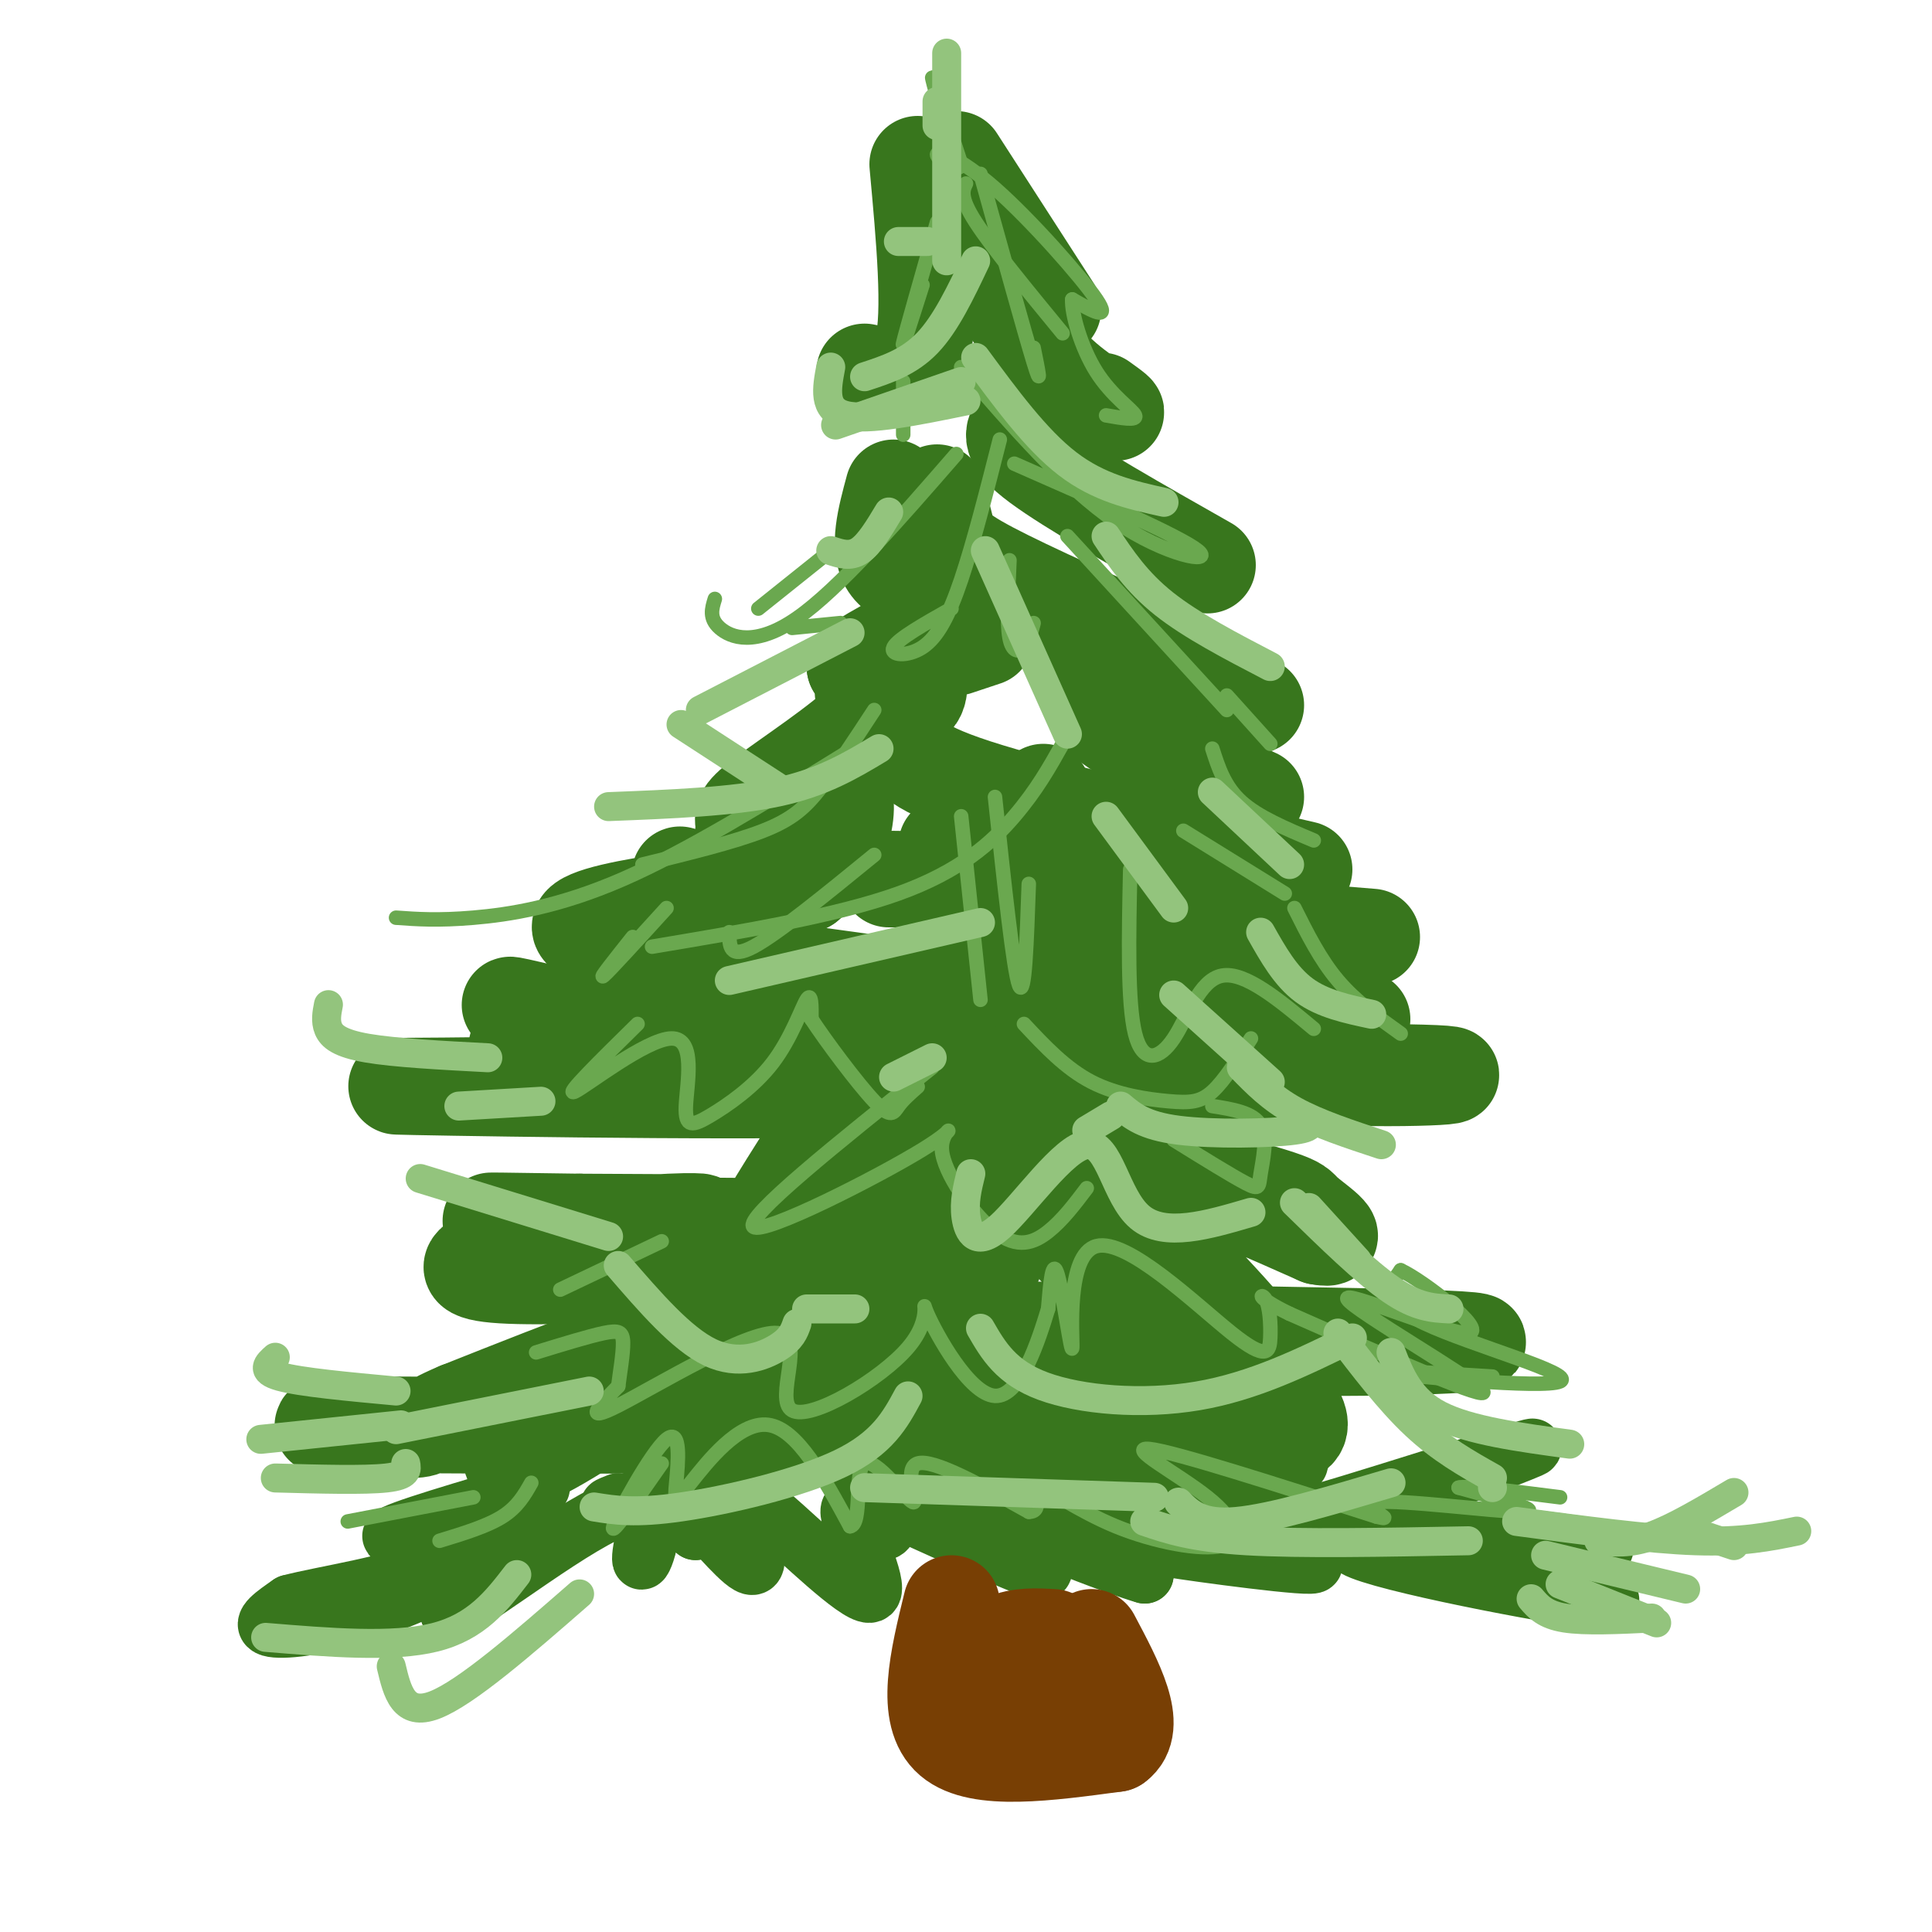 <svg viewBox='0 0 400 400' version='1.1' xmlns='http://www.w3.org/2000/svg' xmlns:xlink='http://www.w3.org/1999/xlink'><g fill='none' stroke='rgb(56,118,29)' stroke-width='12' stroke-linecap='round' stroke-linejoin='round'><path d='M112,308c-15.333,4.500 -30.667,9.000 -31,10c-0.333,1.000 14.333,-1.500 29,-4'/><path d='M110,314c3.995,0.530 -0.517,3.853 -8,8c-7.483,4.147 -17.938,9.116 -27,12c-9.062,2.884 -16.732,3.681 -19,3c-2.268,-0.681 0.866,-2.841 4,-5'/><path d='M60,332c6.798,-1.821 21.792,-3.875 31,-8c9.208,-4.125 12.631,-10.321 12,-9c-0.631,1.321 -5.315,10.161 -10,19'/><path d='M93,334c6.386,-2.901 27.351,-19.654 36,-22c8.649,-2.346 4.982,9.715 4,11c-0.982,1.285 0.719,-8.204 3,-11c2.281,-2.796 5.140,1.102 8,5'/><path d='M144,317c0.583,-0.893 -1.958,-5.625 0,-4c1.958,1.625 8.417,9.607 11,11c2.583,1.393 1.292,-3.804 0,-9'/><path d='M155,315c0.044,-1.862 0.156,-2.018 0,-3c-0.156,-0.982 -0.578,-2.789 5,2c5.578,4.789 17.156,16.174 20,16c2.844,-0.174 -3.044,-11.907 -4,-16c-0.956,-4.093 3.022,-0.547 7,3'/><path d='M183,317c1.283,-0.241 0.990,-2.344 0,-4c-0.990,-1.656 -2.678,-2.867 6,1c8.678,3.867 27.721,12.810 27,11c-0.721,-1.810 -21.206,-14.374 -21,-16c0.206,-1.626 21.103,7.687 42,17'/><path d='M237,326c-3.671,-0.952 -33.850,-11.833 -27,-13c6.850,-1.167 50.729,7.378 60,10c9.271,2.622 -16.065,-0.679 -25,-2c-8.935,-1.321 -1.467,-0.660 6,0'/><path d='M251,321c4.881,-1.369 14.083,-4.792 30,-5c15.917,-0.208 38.548,2.798 47,4c8.452,1.202 2.726,0.601 -3,0'/><path d='M325,320c-13.607,-0.714 -46.125,-2.500 -45,0c1.125,2.500 35.893,9.286 48,11c12.107,1.714 1.554,-1.643 -9,-5'/><path d='M319,326c-6.441,-2.747 -18.044,-7.115 -24,-10c-5.956,-2.885 -6.267,-4.289 2,-8c8.267,-3.711 25.110,-9.730 19,-8c-6.110,1.730 -35.174,11.209 -49,15c-13.826,3.791 -12.413,1.896 -11,0'/><path d='M256,315c2.096,-3.171 12.835,-11.098 13,-12c0.165,-0.902 -10.244,5.222 -15,8c-4.756,2.778 -3.857,2.209 -7,0c-3.143,-2.209 -10.326,-6.060 -8,-6c2.326,0.060 14.163,4.030 26,8'/><path d='M265,313c8.434,1.876 16.518,2.565 6,0c-10.518,-2.565 -39.640,-8.383 -61,-11c-21.360,-2.617 -34.960,-2.033 -47,0c-12.040,2.033 -22.520,5.517 -33,9'/><path d='M130,311c-5.833,1.500 -3.917,0.750 -2,0'/></g>
<g fill='none' stroke='rgb(56,118,29)' stroke-width='20' stroke-linecap='round' stroke-linejoin='round'><path d='M136,274c-12.685,10.714 -25.369,21.429 -29,26c-3.631,4.571 1.792,3.000 13,-4c11.208,-7.000 28.202,-19.429 25,-21c-3.202,-1.571 -26.601,7.714 -50,17'/><path d='M95,292c-8.685,3.605 -5.399,4.118 -12,4c-6.601,-0.118 -23.089,-0.867 -13,-1c10.089,-0.133 46.755,0.349 64,0c17.245,-0.349 15.070,-1.528 15,-3c-0.070,-1.472 1.965,-3.236 4,-5'/><path d='M153,287c0.696,-2.991 0.436,-7.970 0,-6c-0.436,1.970 -1.048,10.889 -3,16c-1.952,5.111 -5.244,6.414 -8,8c-2.756,1.586 -4.976,3.456 0,-5c4.976,-8.456 17.147,-27.238 22,-30c4.853,-2.762 2.386,10.497 3,18c0.614,7.503 4.307,9.252 8,11'/><path d='M175,299c2.523,2.523 4.831,3.332 6,-3c1.169,-6.332 1.199,-19.803 4,-20c2.801,-0.197 8.372,12.881 12,19c3.628,6.119 5.313,5.279 11,8c5.687,2.721 15.377,9.002 12,4c-3.377,-5.002 -19.822,-21.286 -16,-23c3.822,-1.714 27.911,11.143 52,24'/><path d='M256,308c-0.351,-1.802 -27.227,-18.308 -28,-21c-0.773,-2.692 24.557,8.429 35,10c10.443,1.571 5.997,-6.408 -3,-13c-8.997,-6.592 -22.546,-11.798 -28,-13c-5.454,-1.202 -2.815,1.599 -1,3c1.815,1.401 2.804,1.400 10,2c7.196,0.600 20.598,1.800 34,3'/><path d='M275,279c18.427,0.107 47.496,-1.126 19,-2c-28.496,-0.874 -114.557,-1.389 -147,-5c-32.443,-3.611 -11.270,-10.317 0,-13c11.270,-2.683 12.635,-1.341 14,0'/><path d='M161,259c12.669,-0.154 37.342,-0.538 24,1c-13.342,1.538 -64.700,5.000 -81,4c-16.300,-1.000 2.458,-6.462 17,-9c14.542,-2.538 24.869,-2.154 24,-2c-0.869,0.154 -12.935,0.077 -25,0'/><path d='M120,253c-11.406,-0.133 -27.420,-0.466 -12,0c15.420,0.466 62.276,1.730 81,0c18.724,-1.730 9.318,-6.453 2,-10c-7.318,-3.547 -12.547,-5.916 -19,-2c-6.453,3.916 -14.129,14.119 -14,13c0.129,-1.119 8.065,-13.559 16,-26'/><path d='M174,228c4.761,1.162 8.665,17.069 12,25c3.335,7.931 6.102,7.888 9,8c2.898,0.112 5.926,0.379 8,1c2.074,0.621 3.192,1.596 3,-5c-0.192,-6.596 -1.695,-20.764 0,-22c1.695,-1.236 6.587,10.459 14,20c7.413,9.541 17.348,16.930 25,22c7.652,5.070 13.020,7.823 16,8c2.980,0.177 3.572,-2.222 -5,-12c-8.572,-9.778 -26.306,-26.937 -25,-31c1.306,-4.063 21.653,4.968 42,14'/><path d='M273,256c5.758,1.155 -0.847,-2.959 -3,-5c-2.153,-2.041 0.144,-2.011 -35,-11c-35.144,-8.989 -107.731,-26.997 -125,-31c-17.269,-4.003 20.780,5.999 35,10c14.220,4.001 4.610,2.000 -5,0'/><path d='M140,219c-0.965,1.100 -0.877,3.852 -18,5c-17.123,1.148 -51.456,0.694 -36,1c15.456,0.306 80.702,1.373 107,0c26.298,-1.373 13.649,-5.187 1,-9'/><path d='M194,216c-0.103,-5.222 -0.859,-13.778 -2,-15c-1.141,-1.222 -2.667,4.889 1,12c3.667,7.111 12.526,15.222 14,15c1.474,-0.222 -4.436,-8.778 6,-11c10.436,-2.222 37.218,1.889 64,6'/><path d='M277,223c19.574,0.635 36.507,-0.777 9,-1c-27.507,-0.223 -99.456,0.744 -138,0c-38.544,-0.744 -43.685,-3.200 -40,-7c3.685,-3.800 16.196,-8.943 23,-14c6.804,-5.057 7.902,-10.029 9,-15'/><path d='M140,186c1.387,-4.134 0.356,-6.970 1,-3c0.644,3.970 2.965,14.744 6,21c3.035,6.256 6.785,7.994 11,10c4.215,2.006 8.895,4.281 19,5c10.105,0.719 25.637,-0.116 37,-2c11.363,-1.884 18.559,-4.815 -4,-9c-22.559,-4.185 -74.874,-9.624 -87,-14c-12.126,-4.376 15.937,-7.688 44,-11'/><path d='M167,183c9.033,-7.309 9.617,-20.083 6,-20c-3.617,0.083 -11.433,13.022 -12,16c-0.567,2.978 6.117,-4.006 10,-10c3.883,-5.994 4.967,-10.998 2,-10c-2.967,0.998 -9.983,7.999 -17,15'/><path d='M156,174c-2.991,1.778 -1.969,-1.276 -2,-3c-0.031,-1.724 -1.114,-2.119 4,-6c5.114,-3.881 16.425,-11.248 21,-16c4.575,-4.752 2.414,-6.889 1,-7c-1.414,-0.111 -2.080,1.805 0,3c2.080,1.195 6.906,1.668 9,0c2.094,-1.668 1.455,-5.477 -1,-7c-2.455,-1.523 -6.728,-0.762 -11,0'/><path d='M177,138c2.904,-2.504 15.665,-8.764 21,-12c5.335,-3.236 3.244,-3.448 -1,-4c-4.244,-0.552 -10.641,-1.443 -13,-5c-2.359,-3.557 -0.679,-9.778 1,-16'/><path d='M190,34c1.417,15.417 2.833,30.833 1,38c-1.833,7.167 -6.917,6.083 -12,5'/><path d='M198,33c0.000,0.000 20.000,31.000 20,31'/><path d='M201,46c4.200,10.022 8.400,20.044 14,27c5.600,6.956 12.600,10.844 15,12c2.400,1.156 0.200,-0.422 -2,-2'/><path d='M213,73c-1.133,3.756 -2.267,7.511 0,12c2.267,4.489 7.933,9.711 9,11c1.067,1.289 -2.467,-1.356 -6,-4'/><path d='M211,88c-1.250,1.583 -2.500,3.167 4,8c6.500,4.833 20.750,12.917 35,21'/><path d='M194,102c0.711,2.889 1.422,5.778 2,8c0.578,2.222 1.022,3.778 9,8c7.978,4.222 23.489,11.111 39,18'/><path d='M227,132c-1.800,0.311 -3.600,0.622 -1,3c2.600,2.378 9.600,6.822 16,9c6.400,2.178 12.200,2.089 18,2'/><path d='M226,140c-0.833,2.917 -1.667,5.833 4,10c5.667,4.167 17.833,9.583 30,15'/><path d='M187,153c0.583,2.750 1.167,5.500 15,10c13.833,4.500 40.917,10.750 68,17'/><path d='M203,178c0.467,1.422 0.933,2.844 8,5c7.067,2.156 20.733,5.044 34,7c13.267,1.956 26.133,2.978 39,4'/><path d='M195,197c4.750,2.833 9.500,5.667 24,8c14.500,2.333 38.750,4.167 63,6'/><path d='M184,182c4.500,0.083 9.000,0.167 11,-1c2.000,-1.167 1.500,-3.583 1,-6'/><path d='M180,138c0.000,0.000 11.000,-2.000 11,-2'/><path d='M198,134c0.000,0.000 6.000,-2.000 6,-2'/><path d='M216,164c0.000,0.000 -2.000,36.000 -2,36'/></g>
<g fill='none' stroke='rgb(120,63,4)' stroke-width='20' stroke-linecap='round' stroke-linejoin='round'><path d='M197,332c-2.833,11.583 -5.667,23.167 0,28c5.667,4.833 19.833,2.917 34,1'/><path d='M231,361c4.833,-3.500 -0.083,-12.750 -5,-22'/><path d='M218,339c-3.467,-0.200 -6.933,-0.400 -10,1c-3.067,1.400 -5.733,4.400 -6,6c-0.267,1.600 1.867,1.800 4,2'/><path d='M212,342c0.000,0.000 1.000,8.000 1,8'/></g>
<g fill='none' stroke='rgb(106,168,79)' stroke-width='3' stroke-linecap='round' stroke-linejoin='round'><path d='M98,310c0.000,0.000 -26.000,5.000 -26,5'/><path d='M110,307c-1.417,2.500 -2.833,5.000 -6,7c-3.167,2.000 -8.083,3.500 -13,5'/><path d='M137,303c-5.409,7.771 -10.818,15.543 -10,13c0.818,-2.543 7.863,-15.400 11,-18c3.137,-2.600 2.367,5.056 2,9c-0.367,3.944 -0.329,4.177 3,0c3.329,-4.177 9.951,-12.765 16,-12c6.049,0.765 11.524,10.882 17,21'/><path d='M176,316c2.646,-0.340 0.761,-11.689 3,-13c2.239,-1.311 8.603,7.416 10,8c1.397,0.584 -2.172,-6.976 1,-8c3.172,-1.024 13.086,4.488 23,10'/><path d='M213,313c3.386,0.023 0.352,-4.920 2,-5c1.648,-0.080 7.977,4.702 16,8c8.023,3.298 17.738,5.111 22,4c4.262,-1.111 3.071,-5.145 -3,-10c-6.071,-4.855 -17.020,-10.530 -12,-10c5.020,0.530 26.010,7.265 47,14'/><path d='M285,314c5.333,1.310 -4.833,-2.417 0,-3c4.833,-0.583 24.667,1.976 30,2c5.333,0.024 -3.833,-2.488 -13,-5'/><path d='M302,308c1.333,-0.500 11.167,0.750 21,2'/><path d='M309,285c-15.244,-0.940 -30.488,-1.881 -24,-1c6.488,0.881 34.708,3.583 38,2c3.292,-1.583 -18.345,-7.452 -28,-12c-9.655,-4.548 -7.327,-7.774 -5,-11'/><path d='M290,263c4.486,2.021 18.203,12.573 14,13c-4.203,0.427 -26.324,-9.270 -25,-7c1.324,2.270 26.093,16.506 28,19c1.907,2.494 -19.046,-6.753 -40,-16'/><path d='M267,272c-7.394,-3.549 -5.880,-4.420 -5,-3c0.880,1.420 1.126,5.131 1,8c-0.126,2.869 -0.625,4.896 -8,-1c-7.375,-5.896 -21.626,-19.714 -28,-18c-6.374,1.714 -4.870,18.962 -5,21c-0.130,2.038 -1.894,-11.132 -3,-15c-1.106,-3.868 -1.553,1.566 -2,7'/><path d='M217,271c-1.905,6.225 -5.668,18.288 -11,18c-5.332,-0.288 -12.234,-12.929 -14,-17c-1.766,-4.071 1.604,0.426 -4,7c-5.604,6.574 -20.183,15.226 -24,13c-3.817,-2.226 3.126,-15.330 -3,-16c-6.126,-0.670 -25.322,11.094 -33,15c-7.678,3.906 -3.839,-0.047 0,-4'/><path d='M128,287c0.298,-2.488 1.042,-6.708 1,-9c-0.042,-2.292 -0.869,-2.655 -4,-2c-3.131,0.655 -8.565,2.327 -14,4'/><path d='M137,257c0.000,0.000 -21.000,10.000 -21,10'/><path d='M193,221c-19.550,15.625 -39.099,31.250 -37,33c2.099,1.750 25.847,-10.376 35,-16c9.153,-5.624 3.711,-4.744 4,0c0.289,4.744 6.309,13.354 11,17c4.691,3.646 8.055,2.327 11,0c2.945,-2.327 5.473,-5.664 8,-9'/><path d='M243,236c6.060,3.756 12.119,7.512 15,9c2.881,1.488 2.583,0.708 3,-2c0.417,-2.708 1.548,-7.345 0,-10c-1.548,-2.655 -5.774,-3.327 -10,-4'/><path d='M132,212c-7.685,7.555 -15.369,15.111 -13,14c2.369,-1.111 14.793,-10.888 20,-11c5.207,-0.112 3.199,9.439 3,14c-0.199,4.561 1.411,4.130 5,2c3.589,-2.130 9.159,-5.958 13,-11c3.841,-5.042 5.955,-11.298 7,-13c1.045,-1.702 1.023,1.149 1,4'/><path d='M168,211c2.845,4.357 9.458,13.250 13,17c3.542,3.750 4.012,2.357 5,1c0.988,-1.357 2.494,-2.679 4,-4'/><path d='M212,212c4.327,4.625 8.655,9.250 14,12c5.345,2.750 11.708,3.625 16,4c4.292,0.375 6.512,0.250 9,-2c2.488,-2.250 5.244,-6.625 8,-11'/><path d='M234,180c-0.298,13.804 -0.595,27.607 1,34c1.595,6.393 5.083,5.375 8,1c2.917,-4.375 5.262,-12.107 10,-13c4.738,-0.893 11.869,5.054 19,11'/><path d='M199,76c10.778,12.444 21.556,24.889 32,32c10.444,7.111 20.556,8.889 17,6c-3.556,-2.889 -20.778,-10.444 -38,-18'/><path d='M207,91c-2.726,10.720 -5.452,21.440 -8,29c-2.548,7.560 -4.917,11.958 -8,14c-3.083,2.042 -6.881,1.726 -6,0c0.881,-1.726 6.440,-4.863 12,-8'/><path d='M209,116c-0.289,6.422 -0.578,12.844 0,16c0.578,3.156 2.022,3.044 3,2c0.978,-1.044 1.489,-3.022 2,-5'/><path d='M221,111c0.000,0.000 33.000,36.000 33,36'/><path d='M254,144c0.000,0.000 9.000,10.000 9,10'/><path d='M251,155c1.250,3.917 2.500,7.833 6,11c3.500,3.167 9.250,5.583 15,8'/><path d='M245,172c0.000,0.000 21.000,13.000 21,13'/><path d='M268,188c2.667,5.333 5.333,10.667 9,15c3.667,4.333 8.333,7.667 13,11'/><path d='M220,154c-2.689,4.800 -5.378,9.600 -10,15c-4.622,5.400 -11.178,11.400 -24,16c-12.822,4.600 -31.911,7.800 -51,11'/><path d='M181,147c-3.867,5.911 -7.733,11.822 -11,16c-3.267,4.178 -5.933,6.622 -12,9c-6.067,2.378 -15.533,4.689 -25,7'/><path d='M175,156c-16.333,10.089 -32.667,20.178 -46,26c-13.333,5.822 -23.667,7.378 -31,8c-7.333,0.622 -11.667,0.311 -16,0'/><path d='M138,188c-5.917,6.500 -11.833,13.000 -13,14c-1.167,1.000 2.417,-3.500 6,-8'/><path d='M181,177c-10.000,8.167 -20.000,16.333 -25,19c-5.000,2.667 -5.000,-0.167 -5,-3'/><path d='M199,169c0.000,0.000 4.000,38.000 4,38'/><path d='M213,183c-0.417,12.000 -0.833,24.000 -2,21c-1.167,-3.000 -3.083,-21.000 -5,-39'/><path d='M198,94c-12.178,14.000 -24.356,28.000 -33,34c-8.644,6.000 -13.756,4.000 -16,2c-2.244,-2.000 -1.622,-4.000 -1,-6'/><path d='M172,114c0.000,0.000 -15.000,12.000 -15,12'/><path d='M174,129c0.000,0.000 -10.000,1.000 -10,1'/><path d='M187,79c0.000,0.000 0.000,11.000 0,11'/><path d='M194,46c-3.250,11.417 -6.500,22.833 -7,25c-0.500,2.167 1.750,-4.917 4,-12'/><path d='M203,36c4.583,16.500 9.167,33.000 11,39c1.833,6.000 0.917,1.500 0,-3'/><path d='M200,38c-0.667,1.417 -1.333,2.833 2,8c3.333,5.167 10.667,14.083 18,23'/><path d='M198,34c-2.583,-9.000 -5.167,-18.000 -5,-18c0.167,0.000 3.083,9.000 6,18'/><path d='M199,34c-0.581,2.274 -5.032,-1.040 -5,-2c0.032,-0.960 4.547,0.434 12,7c7.453,6.566 17.844,18.305 21,23c3.156,4.695 -0.922,2.348 -5,0'/><path d='M222,62c-0.190,2.857 1.833,10.000 5,15c3.167,5.000 7.476,7.857 8,9c0.524,1.143 -2.738,0.571 -6,0'/></g>
<g fill='none' stroke='rgb(147,196,125)' stroke-width='6' stroke-linecap='round' stroke-linejoin='round'><path d='M202,54c-3.083,6.500 -6.167,13.000 -10,17c-3.833,4.000 -8.417,5.500 -13,7'/><path d='M199,79c0.000,0.000 -26.000,9.000 -26,9'/><path d='M202,74c6.250,8.500 12.500,17.000 19,22c6.500,5.000 13.250,6.500 20,8'/><path d='M229,111c3.167,4.750 6.333,9.500 12,14c5.667,4.500 13.833,8.750 22,13'/><path d='M251,164c0.000,0.000 16.000,15.000 16,15'/><path d='M261,193c2.583,4.583 5.167,9.167 9,12c3.833,2.833 8.917,3.917 14,5'/><path d='M257,221c3.083,3.167 6.167,6.333 11,9c4.833,2.667 11.417,4.833 18,7'/><path d='M268,249c7.333,7.167 14.667,14.333 20,18c5.333,3.667 8.667,3.833 12,4'/><path d='M288,280c1.917,4.917 3.833,9.833 10,13c6.167,3.167 16.583,4.583 27,6'/><path d='M188,289c-2.644,4.911 -5.289,9.822 -14,14c-8.711,4.178 -23.489,7.622 -33,9c-9.511,1.378 -13.756,0.689 -18,0'/><path d='M122,288c0.000,0.000 -40.000,8.000 -40,8'/><path d='M83,295c0.000,0.000 -29.000,3.000 -29,3'/><path d='M84,303c0.250,1.250 0.500,2.500 -4,3c-4.500,0.500 -13.750,0.250 -23,0'/><path d='M82,288c-9.917,-0.917 -19.833,-1.833 -24,-3c-4.167,-1.167 -2.583,-2.583 -1,-4'/><path d='M126,256c0.000,0.000 -39.000,-12.000 -39,-12'/><path d='M112,228c0.000,0.000 -17.000,1.000 -17,1'/><path d='M101,219c-9.667,-0.511 -19.333,-1.022 -25,-2c-5.667,-0.978 -7.333,-2.422 -8,-4c-0.667,-1.578 -0.333,-3.289 0,-5'/><path d='M161,163c0.000,0.000 -20.000,-13.000 -20,-13'/><path d='M176,131c0.000,0.000 -31.000,16.000 -31,16'/><path d='M184,106c-2.000,3.333 -4.000,6.667 -6,8c-2.000,1.333 -4.000,0.667 -6,0'/><path d='M200,83c-10.167,2.083 -20.333,4.167 -25,3c-4.667,-1.167 -3.833,-5.583 -3,-10'/><path d='M192,50c0.000,0.000 -6.000,0.000 -6,0'/><path d='M194,26c0.000,0.000 0.000,-5.000 0,-5'/><path d='M196,11c0.000,0.000 0.000,43.000 0,43'/><path d='M204,114c0.000,0.000 17.000,38.000 17,38'/><path d='M229,169c0.000,0.000 14.000,19.000 14,19'/><path d='M243,206c0.000,0.000 20.000,18.000 20,18'/><path d='M271,250c0.000,0.000 10.000,11.000 10,11'/><path d='M277,276c5.333,7.000 10.667,14.000 16,19c5.333,5.000 10.667,8.000 16,11'/><path d='M309,308c0.000,0.000 0.000,0.000 0,0'/><path d='M182,155c-5.833,3.500 -11.667,7.000 -21,9c-9.333,2.000 -22.167,2.500 -35,3'/><path d='M203,191c0.000,0.000 -52.000,12.000 -52,12'/><path d='M193,219c0.000,0.000 -8.000,4.000 -8,4'/><path d='M225,234c0.000,0.000 5.000,-3.000 5,-3'/><path d='M232,229c2.422,2.044 4.844,4.089 12,5c7.156,0.911 19.044,0.689 24,0c4.956,-0.689 2.978,-1.844 1,-3'/><path d='M201,243c-0.721,2.941 -1.442,5.882 -1,9c0.442,3.118 2.046,6.413 7,2c4.954,-4.413 13.257,-16.534 18,-17c4.743,-0.466 5.927,10.724 11,15c5.073,4.276 14.037,1.638 23,-1'/><path d='M128,262c6.556,7.600 13.111,15.200 19,18c5.889,2.800 11.111,0.800 14,-1c2.889,-1.800 3.444,-3.400 4,-5'/><path d='M167,271c0.000,0.000 10.000,0.000 10,0'/><path d='M203,275c2.644,4.578 5.289,9.156 13,12c7.711,2.844 20.489,3.956 32,2c11.511,-1.956 21.756,-6.978 32,-12'/><path d='M179,308c0.000,0.000 60.000,2.000 60,2'/><path d='M244,311c2.333,2.333 4.667,4.667 12,4c7.333,-0.667 19.667,-4.333 32,-8'/><path d='M237,315c4.917,1.667 9.833,3.333 21,4c11.167,0.667 28.583,0.333 46,0'/><path d='M320,322c0.000,0.000 29.000,7.000 29,7'/><path d='M317,331c1.417,1.667 2.833,3.333 7,4c4.167,0.667 11.083,0.333 18,0'/><path d='M314,315c13.667,1.833 27.333,3.667 37,4c9.667,0.333 15.333,-0.833 21,-2'/><path d='M331,319c3.167,0.333 6.333,0.667 11,-1c4.667,-1.667 10.833,-5.333 17,-9'/><path d='M350,317c0.000,0.000 9.000,3.000 9,3'/><path d='M323,328c0.000,0.000 20.000,8.000 20,8'/><path d='M120,330c-11.750,10.250 -23.500,20.500 -30,23c-6.500,2.500 -7.750,-2.750 -9,-8'/><path d='M107,326c-4.167,5.417 -8.333,10.833 -17,13c-8.667,2.167 -21.833,1.083 -35,0'/></g>
</svg>